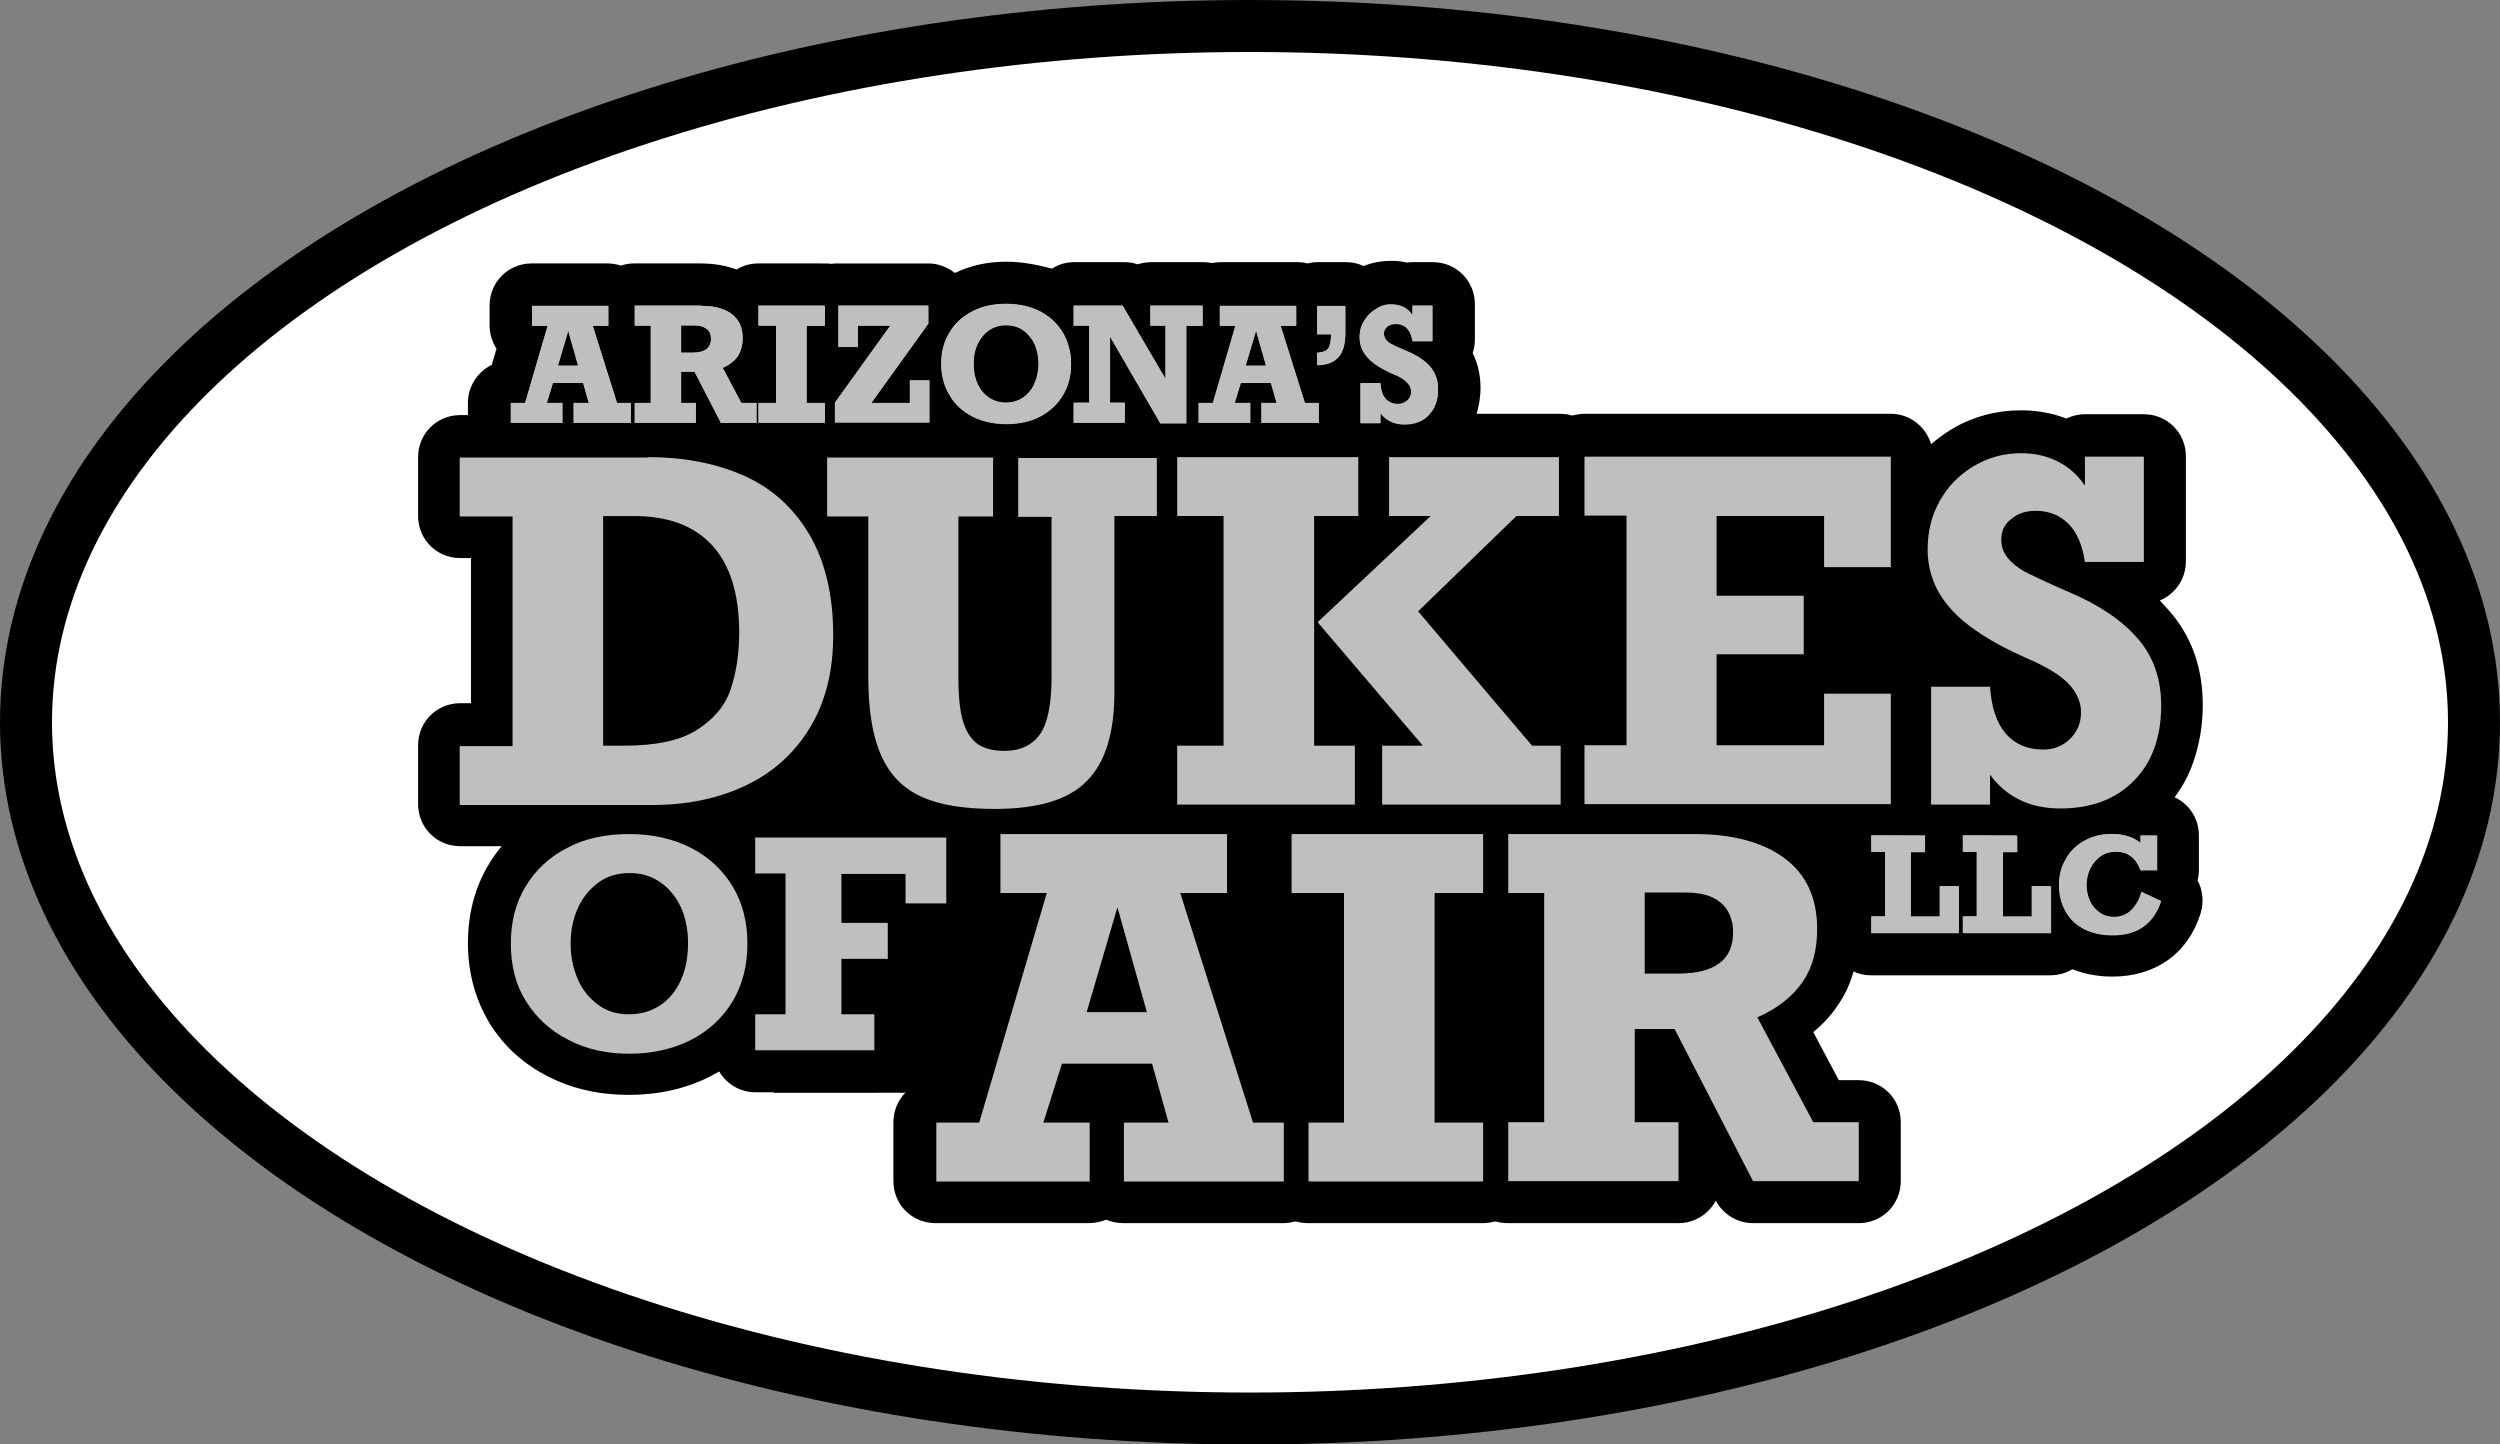 <?xml version="1.0" encoding="UTF-8"?>
<!DOCTYPE svg PUBLIC '-//W3C//DTD SVG 1.0//EN'
          'http://www.w3.org/TR/2001/REC-SVG-20010904/DTD/svg10.dtd'>
<svg height="333.3" viewBox="0 0 577 333.3" width="577" xmlns="http://www.w3.org/2000/svg" xmlns:xlink="http://www.w3.org/1999/xlink"
><rect x="0" y="0" width="577" height="333.3" fill="#808080" stroke="none"/><ellipse cx="288.5" cy="166.7" fill="#fff" rx="282.5" ry="160.7" stroke="#000" stroke-miterlimit="10" stroke-width="12"
  /><g
  ><path clip-rule="evenodd" d="M178.6 198.7H271.6V252.2H178.6z" fill="#010101" fill-rule="evenodd"
    /><path d="M164.7 160.1H279.4V196.9H164.7z" fill="#010101"
    /><path d="M269.9 196.9H363.3V261.4H269.9z" fill="#010101"
    /><path d="M133.1 202.2H162V235.1H133.1z" fill="#010101"
    /><g
    ><path d="M135.8 114H468.6V177.1H135.8z" fill="#010101"
    /></g
    ><g
    ><g
      ><path d="M404.5,277.5c-1.8,0-3.5-1-4.3-2.6l-8-15.5v13.3c0,2.7-2.2,4.9-4.9,4.9h-39.3c-1.1,0-2.1-0.3-2.9-1 c-0.8,0.6-1.8,1-2.9,1h-40.4c-1.1,0-2.1-0.3-2.9-0.9c-0.8,0.6-1.8,0.9-2.9,0.9h-36.9c-1.6,0-3.1-0.8-4-2.1 c-0.9,1.2-2.3,2.1-4,2.1h-35.5c-2.7,0-4.9-2.2-4.9-4.9v-13.6c0-2.7,2.2-4.9,4.9-4.9h6.3l12.7-43.3h-4.2c-2.7,0-4.9-2.2-4.9-4.9 v-13.6c0-0.3,0-0.7,0.1-1c-1.1-0.1-2.1-0.1-3.1-0.2c0.3,0.6,0.5,1.3,0.5,2.1v15.2c0,2.7-2.2,4.9-4.9,4.9h-8.7v8 c0,2.7-2.2,4.9-4.9,4.9h-5.9v3h2.8c2.7,0,4.9,2.2,4.9,4.9v8.3c0,2.7-2.2,4.9-4.9,4.9h-27.5c-2.7,0-4.9-2.2-4.9-4.9v-4.1 c-2.2,2.3-4.9,4.3-7.9,5.9c-4.8,2.4-10.3,3.7-16.4,3.7c-6,0-11.5-1.2-16.3-3.7c-5-2.5-8.9-6.1-11.7-10.7 c-2.8-4.6-4.2-9.9-4.2-15.8c0-5.8,1.4-11.1,4.1-15.7c2.8-4.6,6.7-8.2,11.6-10.7c0.5-0.3,1.1-0.5,1.6-0.8h-24 c-2.7,0-4.9-2.2-4.9-4.9v-13.6c0-2.7,2.2-4.9,4.9-4.9h7.3V124h-7.3c-2.7,0-4.9-2.2-4.9-4.9v-13.6c0-2.7,2.2-4.9,4.9-4.9h7.8 c-0.7-0.9-1.2-1.9-1.2-3.1v-4.6c0-2.6,2-4.7,4.5-4.9l2.6-8.9c-1.3-0.9-2.2-2.4-2.2-4.1v-4.6c0-2.7,2.2-4.9,4.9-4.9h17.6 c1.1,0,2.2,0.4,3,1.1c0.8-0.7,1.9-1.1,3-1.1h15.4c3.6,0,6.7,0.8,9.1,2.3c0.9-1.4,2.4-2.3,4.1-2.3h15.2c0.6,0,1.1,0.1,1.6,0.3 c0.5-0.2,1-0.3,1.6-0.3h20.8c2.3,0,4.3,1.7,4.8,3.8c1-0.8,2-1.4,3.1-2c3-1.5,6.3-2.3,10.1-2.3s7.1,0.8,10,2.3 c0.4,0.2,0.8,0.4,1.2,0.7c0.8-1.5,2.4-2.5,4.3-2.5h11.3c1.2,0,2.3,0.4,3.2,1.2c0.9-0.8,2-1.2,3.2-1.2h12c0.7,0,1.4,0.2,2,0.4 c0.6-0.3,1.3-0.4,2-0.4h17.6c0.9,0,1.7,0.2,2.4,0.7c0.7-0.4,1.5-0.6,2.4-0.6h6.5c1.5,0,2.8,0.7,3.7,1.7c0.2-0.2,0.5-0.3,0.7-0.4 c1.9-1.1,3.9-1.6,6.1-1.6c1.2,0,2.4,0.2,3.5,0.5c0.5-0.2,1-0.2,1.5-0.2h4.6c2.7,0,4.9,2.2,4.9,4.9v8.2c0,1.3-0.5,2.4-1.3,3.3 c1.7,2.2,2.6,4.9,2.6,7.8c0,4.7-1.9,7.6-3.5,9.3c-0.6,0.6-1.2,1.1-1.9,1.6h28.6c1.1,0,2.1,0.3,2.9,1c0.8-0.6,1.8-1,2.9-1h70.7 c2.7,0,4.9,2.2,4.9,4.9v13.2c0.6-2,1.4-3.8,2.3-5.6c2.3-4.1,5.5-7.4,9.6-9.8c4.1-2.4,8.5-3.6,13.3-3.6c3.9,0,7.5,0.8,10.7,2.4 c0.2,0.1,0.3,0.2,0.4,0.2c0.9-1.1,2.2-1.7,3.7-1.7h13.6c2.7,0,4.9,2.2,4.9,4.9v24.3c0,2.7-2.2,4.9-4.9,4.9h-10.4 c5.3,2.8,9.5,6,12.6,9.6c4.4,5,6.6,11.3,6.6,18.6c0,8.6-2.6,15.6-7.7,20.8c-1.7,1.7-3.5,3.1-5.5,4.2c0.6,0.1,1.3,0.3,1.9,0.4 c0.5-0.2,1.1-0.3,1.7-0.3h3.8c2.7,0,4.9,2.2,4.9,4.9v8c0,1.2-0.4,2.3-1.1,3.1c1.7,1.2,2.5,3.4,1.8,5.4 c-2.3,7.2-7.9,11.2-15.8,11.2c-3.2,0-6.2-0.7-8.7-2c-0.5-0.2-0.9-0.5-1.3-0.8c-0.8,1.5-2.4,2.5-4.2,2.5h-20.2c-0.2,0-0.3,0-0.5,0 c-0.2,0-0.3,0-0.5,0h-20.2c-2.7,0-4.9-2.2-4.9-4.9v-3.9c0-2.1,1.3-3.9,3.2-4.6v-5.8c-1.9-0.7-3.2-2.5-3.2-4.6v-3.8 c0-0.8,0.2-1.6,0.6-2.3h-19.3c2.4,1,4.6,2.2,6.5,3.6c6.3,4.7,9.5,11.5,9.5,20.2c0,5.9-1.4,10.9-4.3,15.1 c-1.9,2.8-4.6,5.3-7.8,7.4l9.3,17.4h7.5c2.7,0,4.9,2.2,4.9,4.9v13.6c0,2.7-2.2,4.9-4.9,4.9L404.5,277.5L404.5,277.5z M251.3,254.2c1.6,0,3.1,0.8,4,2.1c0.9-1.2,2.3-2.1,4-2.1h3.9l-1.1-3.9h-13.6l-1.2,3.9H251.3z M342.3,254.2c1.1,0,2.1,0.3,2.9,1 c0.8-0.6,1.8-1,2.9-1h3.5V211H348c-1.1,0-2.1-0.3-2.9-1c-0.8,0.6-1.8,1-2.9,1h-6.3v43.3H342.3z M296.2,254.2 c1.1,0,2.1,0.3,2.9,0.9c0.8-0.6,1.8-0.9,2.9-0.9h3.4V211h-7.2c-2.7,0-4.9-2.2-4.9-4.9v-13.6c0-0.7,0.1-1.3,0.4-1.9h-6 c0.3,0.6,0.4,1.2,0.4,1.9v13.6c0,2.7-2.2,4.9-4.9,4.9H279l13.7,43.3H296.2z M387.3,254.2c1,0,1.8,0.3,2.6,0.7l-6.4-12.5h-1.3 v11.7H387.3z M176.5,229.3V225c-0.3,1.5-0.8,2.9-1.3,4.3H176.5z M145.2,206.4c-1.7,0-3.2,0.4-4.4,1.3c-1.3,1-2.3,2.2-3.1,3.9 c-0.8,1.8-1.2,3.8-1.2,6.2c0,2.4,0.4,4.6,1.3,6.4c0.8,1.7,1.8,3,3.1,3.9c1.2,0.9,2.6,1.3,4.3,1.3c1.8,0,3.3-0.4,4.5-1.3 c1.3-0.9,2.3-2.2,3-3.8c0.8-1.9,1.2-4.1,1.2-6.5c0-2.3-0.4-4.4-1.2-6.2c-0.7-1.7-1.7-2.9-3.1-3.8 C148.4,206.8,146.9,206.4,145.2,206.4z M258.4,228.7l-0.5-1.8l-0.5,1.8H258.4z M387.3,219.9c7.9,0,7.9-2.8,7.9-4.6 c0-2.2-0.7-2.8-1.1-3c-1.1-0.8-2.8-1.3-5-1.3h-4.6v8.9H387.3z M175.3,206.5c0.5,1.3,0.9,2.6,1.2,4v-4H175.3z M204.2,208.2v-1.7 h-5.1v1.7H204.2z M488.4,201.3c-0.4,0-0.6,0.1-0.8,0.2c-0.2,0.1-0.5,0.3-0.7,0.9c-0.3,0.5-0.4,1.1-0.4,1.8c0,0.6,0.1,1.1,0.3,1.6 c0.2,0.5,0.4,0.7,0.6,0.8c0.1,0.1,0.2,0.1,0.6,0.1c0.3,0,0.4,0,0.7-0.3c0.4-0.4,0.7-1,0.9-1.7c0.1-0.4,0.2-0.8,0.4-1.2 c-0.2-0.3-0.4-0.6-0.5-1C489.1,201.3,488.8,201.3,488.4,201.3z M471,199.8c0.4-1.4,0.9-2.8,1.7-4.1c1-1.6,2.1-3,3.5-4.2 c-0.3,0-0.5,0-0.8,0c-1.9,0-3.7-0.2-5.4-0.5c0.2,0.6,0.3,1.2,0.3,1.8v3.8c0,1.2-0.4,2.3-1.1,3.1L471,199.8L471,199.8z M449.4,199.8c-0.3-0.3-0.5-0.7-0.7-1c-0.2,0.4-0.4,0.7-0.7,1H449.4z M158.8,190c1,0.4,1.9,0.8,2.9,1.3c3,1.6,5.6,3.5,7.9,5.9 v-3.9c0-2.7,2.2-4.9,4.9-4.9h36.7c-0.1-0.1-0.3-0.1-0.4-0.2c-5.3-2.4-9.3-6.4-11.8-11.9c-2-4.3-3.1-9.8-3.4-16.5 c-1,3.9-2.5,7.4-4.4,10.6c-4.1,6.6-9.7,11.7-16.8,15.1C169.6,187.9,164.4,189.3,158.8,190z M448.6,190.6c0,0.1,0.1,0.2,0.1,0.2 c0-0.1,0.1-0.2,0.1-0.2H448.6z M441.4,188c-0.1-0.3-0.3-0.5-0.3-0.8c-0.1,0.3-0.2,0.6-0.3,0.8H441.4z M267.3,187.6 c-0.3-0.6-0.4-1.2-0.4-1.9v-13.6c0-2.7,2.2-4.9,4.9-4.9h5.8V124h-5.8c-0.9,0-1.7-0.2-2.4-0.6c-0.7,0.4-1.5,0.6-2.4,0.6h-4.9v35.8 c0,10.7-2.6,18.7-7.8,23.9c-1.5,1.6-3.3,2.9-5.4,4L267.3,187.6L267.3,187.6z M312.7,167.2c1.2,0,2.3,0.4,3.1,1.1 c0.6-0.5,1.3-0.9,2.1-1l-9.7-11.4v11.3L312.7,167.2L312.7,167.2z M226.1,156.6c0,4.8,0.5,7.4,1,8.7c0.6,1.8,1.2,2.3,1.4,2.4 c0.5,0.3,1.5,0.7,3.3,0.7c2.7,0,3.7-0.9,4.3-1.7c0.5-0.8,1.8-3.3,1.8-10.6v-32h-2.9c-1.1,0-2.1-0.3-2.9-1c-0.8,0.6-1.8,1-2.9,1 h-3.1L226.1,156.6L226.1,156.6z M462.1,154.5c1.1,0.8,1.9,2.1,2,3.6c0.2,3.6,1,6.3,2.5,7.9c1.2,1.4,2.8,2,5,2 c1.2,0,2-0.3,2.8-1.1c0.8-0.8,1.1-1.5,1.1-2.6c0-0.7-0.2-1.8-1.5-3.3c-1-1-3.3-2.8-8.3-5C464.4,155.6,463.2,155.1,462.1,154.5z M360.3,167.2c1,0,1.9,0.3,2.7,0.8c0.8-0.5,1.7-0.8,2.7-0.8h4.8V124h-4.8c-1.1,0-2.1-0.3-2.9-1c-0.8,0.6-1.8,1-2.9,1H352 l-18,17.5l21.9,25.8H360.3z M416.1,167.2v-7c0-2.7,2.2-4.9,4.9-4.9h15.4c2,0,3.6,1.2,4.4,2.8c0.1-2.6,2.3-4.6,4.9-4.6h13.6 c0.5,0,1,0.1,1.5,0.2c-6.1-3.1-10.7-6.5-14-10.1c-2.9-3.3-4.9-6.9-5.9-10.9c-0.7,1.8-2.5,3-4.5,3H421c-0.1,0-0.2,0-0.3,0 c0.2,0.6,0.3,1.2,0.3,1.8v13.5c0,2.7-2.2,4.9-4.9,4.9H401v11.3H416.1z M144.1,167.2c6.3,0,11-1,14.1-2.9c3-1.8,4.9-4.1,5.8-6.8 c1.1-3.2,1.7-7.1,1.7-11.7c0-7.6-1.7-13.2-4.9-16.8c-3.2-3.5-7.9-5.2-14.5-5.2h-2.2L144.1,167.2L144.1,167.2z M308.2,133 l10.2-9.6c-0.5-0.3-1-0.6-1.4-1c-0.9,1-2.1,1.5-3.5,1.5h-5.3V133z M416.2,132.7c0.1,0,0.2,0,0.3,0c-0.2-0.6-0.3-1.2-0.3-1.8V124 H401v8.7H416.2z M192.7,124c1.2,2.5,2.1,5.1,2.9,8v-8H192.7z M476.6,131c0-0.2-0.1-0.3-0.1-0.5c-0.4-2.8-1.2-4.9-2.4-6.1 c-0.7-0.7-1.8-1.5-4.2-1.5c-1.4,0-2.2,0.5-2.6,0.8c-0.5,0.4-0.5,0.6-0.5,0.9c0,0.7,0.2,1,0.4,1.2c0.6,0.7,1.4,1.3,2.4,1.9 c1.4,0.8,3.7,1.8,6.7,3.2L476.6,131z M162.6,101.9c3.8,0.8,7.5,1.9,10.9,3.4c4.9,2.1,9,5.1,12.6,8.9v-8.7c0-1.2,0.4-2.3,1.2-3.1 h-12.2c-0.1,0-0.2,0-0.2,0s-0.2,0-0.2,0h-8.2c-1.1,0-2.1-0.3-2.9-1C163.2,101.6,162.9,101.8,162.6,101.9z M310.3,100.6 c-0.6-0.7-1-1.6-1.1-2.5c-0.1,1-0.5,1.8-1.1,2.5H310.3z M264,100.6c-0.1-0.2-0.3-0.3-0.3-0.5l0,0c-0.1,0.2-0.3,0.3-0.4,0.5H264z M244,100.6c-0.2-0.3-0.4-0.6-0.6-0.9c-0.4,0.2-0.8,0.5-1.2,0.7c-0.2,0.1-0.3,0.2-0.5,0.2H244z M222.7,100.6 c-0.2-0.1-0.3-0.2-0.5-0.2c-1.1-0.5-2.1-1.2-3-1.9c-0.2,0.8-0.5,1.5-1,2.1H222.7z M306.9,88.8c1.1,0.7,2,1.9,2.2,3.2v-3.6 c0-0.1,0-0.2,0-0.3C308.5,88.4,307.7,88.6,306.9,88.8z M232.2,79.9c-0.6,0-1,0.2-1.1,0.3c-0.4,0.3-0.7,0.7-1,1.2 c-0.3,0.7-0.5,1.5-0.5,2.5c0,1,0.2,1.9,0.5,2.6c0.3,0.7,0.7,1,1,1.2c0.2,0.2,0.5,0.3,1.1,0.3c0.7,0,1-0.2,1.2-0.3 c0.2-0.2,0.6-0.5,0.9-1.2c0.3-0.7,0.5-1.7,0.5-2.7c0-1-0.2-1.8-0.5-2.5c-0.2-0.5-0.5-0.9-0.9-1.2 C233.2,80.1,232.8,79.9,232.2,79.9z M174.3,88.1v-3.3c0,0,0,0,0,0c-0.3,0.5-0.8,1-1.2,1.5l1,1.8L174.3,88.1L174.3,88.1z M191,87 l1.6-2.3c-0.6-0.1-1.1-0.3-1.6-0.6V87z M145.3,86.1v-6.3c-0.7-0.2-1.4-0.5-1.9-0.9c-0.1,0.1-0.2,0.2-0.3,0.2L145.3,86.1z M278.6,80l0-0.1c0,0,0,0,0,0V80z" fill="#c0bfbf"
      /></g
      ><path d="M232.2,70.1c3,0,5.6,0.6,7.8,1.7c2.3,1.2,4,2.8,5.3,4.9c1.2,2.1,1.9,4.5,1.9,7.2c0,2.7-0.6,5.2-1.9,7.3 c-1.2,2.1-3,3.7-5.3,4.9c-2.3,1.2-4.9,1.7-7.8,1.7c-2.9,0-5.5-0.6-7.7-1.7c-2.3-1.2-4.1-2.8-5.3-4.9c-1.3-2.1-1.9-4.5-1.9-7.3 c0-2.7,0.6-5.1,1.9-7.2c1.2-2.1,3-3.7,5.3-4.9C226.6,70.7,229.2,70.1,232.2,70.1 M232.2,92.9c1.5,0,2.8-0.4,4-1.2 c1.1-0.8,2-1.8,2.6-3.2c0.6-1.4,0.9-2.9,0.9-4.6c0-1.6-0.3-3.1-0.9-4.5c-0.6-1.3-1.5-2.4-2.6-3.2c-1.1-0.8-2.4-1.2-4-1.2 s-2.8,0.4-4,1.2c-1.1,0.8-2,1.9-2.6,3.2c-0.6,1.3-0.9,2.8-0.9,4.5c0,1.7,0.3,3.3,0.9,4.6c0.6,1.4,1.5,2.4,2.6,3.2 C229.4,92.5,230.7,92.9,232.2,92.9 M321,70.2c1,0,2,0.2,2.9,0.6c0.9,0.4,1.6,1.1,2.1,1.9v-2.2h4.6v8.2H326c-0.2-1.3-0.6-2.3-1.3-3 s-1.5-1-2.6-1c-0.7,0-1.4,0.2-1.9,0.6c-0.5,0.4-0.8,1-0.8,1.6c0,0.6,0.2,1,0.5,1.5c0.3,0.4,0.8,0.8,1.3,1c0.5,0.3,1.3,0.7,2.4,1.1 l1.1,0.5c2.4,1,4.2,2.2,5.4,3.6c1.2,1.4,1.8,3.1,1.8,5.2c0,2.5-0.7,4.4-2.1,5.9c-1.4,1.4-3.3,2.2-5.7,2.2c-2.3,0-4.2-0.9-5.5-2.6 v2.3H314v-9.2h4.6c0.1,1.6,0.5,2.8,1.2,3.6c0.7,0.8,1.7,1.2,2.9,1.2c0.8,0,1.5-0.3,2.1-0.8c0.6-0.6,0.9-1.2,0.9-2 c0-0.8-0.3-1.6-1-2.2c-0.6-0.7-1.7-1.4-3.3-2c-2.7-1.2-4.6-2.4-5.8-3.8c-1.2-1.3-1.8-2.9-1.8-4.6c0-1.4,0.3-2.6,1-3.7 c0.6-1.1,1.5-2,2.6-2.7C318.5,70.6,319.7,70.2,321,70.2 M299.2,70.6v4.6h-3.6l5.6,17.8h3.2v4.6h-13.2v-4.6h3.5l-1.3-4.6h-7 l-1.4,4.6h3.6v4.6h-11.9v-4.6h3.3l5.2-17.8h-3.6v-4.6H299.2 M287.5,84.4h4.7l-2.3-8.1L287.5,84.4 M277.6,70.6v4.6h-3.8v22.5h-6 l-11.6-20v15.2h3.4v4.6h-11.8v-4.6h3.6V75.1h-3.6v-4.6h11.3l9.9,16.9V75.1h-3.5v-4.6H277.6 M214.2,70.6v4.1l-13.1,18.3h8.9v-5.2 h4.5v9.7h-21.8v-4.6l12.8-17.8H198V80h-4.5v-9.5H214.2 M190.3,70.6v4.6h-4.2v17.8h4.2v4.6H175v-4.6h4.1V75.1H175v-4.6H190.3 M161.9,70.6c3,0,5.3,0.6,7,1.9s2.5,3.1,2.5,5.5c0,1.7-0.4,3-1.1,4.2c-0.8,1.1-1.9,2-3.5,2.7l4.3,8.1h3.5v4.6h-8.2l-6.1-11.8h-3.1 v7.2h3.4v4.6h-14.1v-4.6h3.7V75.1h-3.7v-4.6H161.9 M157.2,81.4h2.6c2.9,0,4.3-1.1,4.3-3.2c0-1-0.3-1.8-1-2.3 c-0.7-0.5-1.6-0.8-2.7-0.8h-3.2V81.4 M140.4,70.6v4.6h-3.6l5.6,17.8h3.2v4.6h-13.2v-4.6h3.5l-1.3-4.6h-7l-1.4,4.6h3.6v4.6h-11.9 v-4.6h3.3l5.2-17.8h-3.6v-4.6H140.4 M128.7,84.4h4.7l-2.3-8.1L128.7,84.4 M310.5,70.6v6.2c0,2.5-0.5,4.4-1.6,5.6 c-1.1,1.2-2.7,1.8-4.9,1.8v-2.8c0.9-0.1,1.6-0.3,2-0.5c0.4-0.3,0.8-0.7,0.9-1.3c0.2-0.6,0.3-1.4,0.3-2.5H304v-6.5H310.5 M466.4,104.6c3.1,0,6,0.6,8.5,1.9c2.6,1.3,4.7,3.2,6.3,5.6v-6.7h13.6v24.3h-13.6c-0.6-3.9-1.8-6.8-3.8-8.8c-2-2-4.5-3-7.6-3 c-2.2,0-4.1,0.6-5.6,1.9c-1.6,1.2-2.3,2.8-2.3,4.7c0,1.7,0.5,3.1,1.5,4.3c1,1.2,2.3,2.2,3.8,3.1c1.6,0.8,3.9,1.9,7,3.3l3.2,1.4 c7.1,3,12.4,6.6,16,10.8c3.6,4.1,5.4,9.3,5.4,15.4c0,7.3-2.1,13.2-6.3,17.4c-4.2,4.3-9.9,6.4-17,6.4c-6.9,0-12.4-2.6-16.2-7.8v6.9 h-13.6v-27.2h13.6c0.3,4.7,1.5,8.3,3.6,10.8c2.2,2.5,5,3.7,8.7,3.7c2.4,0,4.5-0.8,6.2-2.5c1.7-1.7,2.5-3.7,2.5-6.1 c0-2.4-1-4.6-2.9-6.6c-1.9-2-5.2-4-9.9-6c-7.9-3.5-13.6-7.2-17.2-11.2c-3.6-4-5.4-8.6-5.4-13.8c0-4.1,0.9-7.8,2.8-11.2 c1.9-3.4,4.5-6,7.8-8C458.9,105.6,462.5,104.6,466.4,104.6 M436.4,105.5v25.4H421v-11.8h-24.8v18.4h20.1v13.5h-20.1v21H421v-11.9 h15.4v25.5h-70.7v-13.6h9.7v-53h-9.7v-13.6H436.4 M359.8,105.5v13.6h-9.8l-22.7,22l26.3,31h6.6v13.6H319v-13.6h9.4l-24.3-28.5 l26.1-24.5h-9.6v-13.6L359.8,105.5 M313.5,105.5v13.6h-10.2v53h9.4v13.6h-41v-13.6h10.7v-53h-10.7v-13.6H313.5 M267,105.5v13.6 h-9.8v40.7c0,9.4-2.1,16.2-6.4,20.5c-4.2,4.3-11.3,6.4-21.2,6.4c-7.1,0-12.7-0.9-16.9-2.8c-4.2-1.9-7.3-5-9.3-9.5 c-2-4.4-3-10.5-3-18.2v-37h-9.5v-13.6h38.3v13.6h-8v37.5c0,4.4,0.4,7.8,1.2,10.2c0.8,2.4,2,4,3.5,5c1.5,0.9,3.4,1.4,5.9,1.4 c3.7,0,6.4-1.3,8.2-3.8c1.8-2.5,2.7-7,2.7-13.4v-36.8H235v-13.6H267 M149.5,105.5c8.3,0,15.6,1.4,22,4.2 c6.4,2.8,11.5,7.3,15.2,13.5c3.7,6.2,5.6,14,5.6,23.4c0,8.4-1.8,15.5-5.4,21.4c-3.6,5.9-8.5,10.3-14.8,13.3 c-6.3,3-13.5,4.5-21.8,4.5h-44.2v-13.6h12.2v-53h-12.2v-13.6H149.5 M139.3,172.1h4.9c7.2,0,12.8-1.2,16.6-3.6s6.5-5.5,7.8-9.3 s2-8.2,2-13.3c0-8.8-2.1-15.5-6.2-20c-4.1-4.5-10.1-6.8-18.1-6.8h-7.1V172.1 M487.3,192.5c2.7,0,5,0.7,6.8,2.1v-1.7h3.8v8h-3.8 c-1.1-2.9-3-4.3-5.7-4.3c-1.3,0-2.5,0.3-3.5,1c-1,0.7-1.8,1.6-2.4,2.8c-0.6,1.2-0.9,2.5-0.9,3.9c0,1.3,0.3,2.6,0.8,3.7 c0.5,1.1,1.3,2,2.3,2.7c1,0.7,2.1,1,3.3,1c1.5,0,2.9-0.5,4-1.6s1.9-2.5,2.3-4.2l4.5,2.1c-1.7,5.2-5.4,7.9-11.2,7.9 c-2.5,0-4.7-0.5-6.5-1.4c-1.9-1-3.3-2.3-4.3-4.1c-1-1.7-1.5-3.8-1.5-6.1c0-2.2,0.5-4.2,1.6-6c1-1.8,2.4-3.2,4.3-4.2 C483,193,485,192.5,487.3,192.5 M391.1,192.5c8.9,0,15.8,1.9,20.8,5.6c5,3.7,7.5,9.2,7.5,16.3c0,4.9-1.1,9-3.4,12.3 s-5.8,6.1-10.4,8.1l12.9,24.2H429v13.6h-24.4l-18.1-35.1h-9.2V259h10.1v13.6h-39.3V259h8.3v-52.9h-8.3v-13.6H391.1 M379.6,224.7 h7.7c8.5,0,12.7-3.2,12.7-9.5c0-3-1-5.3-2.9-6.9s-4.6-2.3-8-2.3h-9.5V224.7 M342.3,192.5v13.6h-11.2v53h11.2v13.6h-40.3v-13.6h8.2 v-53h-12.1v-13.6H342.3 M283.2,192.5v13.6h-10.8l16.8,53h7.1v13.6h-36.9v-13.6h10.3l-3.8-13.6h-20.8l-4.3,13.6h10.7v13.6h-35.4 v-13.6h9.9l15.6-53h-10.7v-13.6H283.2 M250.8,233.6h13.9l-6.8-24.2L250.8,233.6 M145.2,192.5c5.4,0,10.2,1.1,14.3,3.2 c4.1,2.1,7.3,5.1,9.6,8.9c2.3,3.8,3.4,8.2,3.4,13.2c0,5-1.1,9.4-3.4,13.3c-2.3,3.8-5.5,6.8-9.6,8.9c-4.1,2.1-8.9,3.2-14.2,3.2 c-5.2,0-10-1-14.1-3.2c-4.2-2.1-7.4-5.1-9.8-8.9s-3.5-8.3-3.5-13.3c0-5,1.1-9.4,3.4-13.2c2.3-3.8,5.5-6.8,9.6-8.9 C135,193.5,139.8,192.5,145.2,192.5 M145.1,234.1c2.8,0,5.2-0.7,7.3-2.1c2.1-1.4,3.7-3.4,4.8-5.9c1.1-2.5,1.6-5.3,1.6-8.4 c0-3-0.5-5.7-1.6-8.2c-1.1-2.4-2.7-4.4-4.7-5.8c-2.1-1.5-4.5-2.2-7.2-2.2s-5.2,0.7-7.2,2.2c-2,1.5-3.6,3.4-4.7,5.8 c-1.1,2.4-1.7,5.2-1.7,8.2c0,3.1,0.6,5.9,1.7,8.4c1.1,2.5,2.7,4.4,4.8,5.9C140.1,233.4,142.4,234.1,145.1,234.1 M465.6,192.9v3.8 h-3.3v14.9h6.7v-7h4.4v10.8h-20.2v-3.9h3.2v-14.9h-3.2v-3.8L465.6,192.9 M444.3,192.9v3.8H441v14.9h6.7v-7h4.4v10.8h-20.2v-3.9 h3.2v-14.9h-3.2v-3.8L444.3,192.9 M218.4,193.3v15.2H209v-6.8h-14.8V213h10.7v8.3h-10.7v12.8h7.6v8.3h-27.5v-8.3h7v-32.5h-7v-8.3 L218.4,193.3 M232.2,60.4c-4.3,0-8.3,0.9-11.8,2.6c-1.7-1.3-3.8-2.2-6.1-2.2h-20.8c-0.5,0-1.1,0-1.6,0.1c-0.5-0.1-1-0.1-1.6-0.1 H175c-1.8,0-3.5,0.5-5,1.4c-2.4-0.9-5.2-1.4-8.3-1.4h-15.4c-1.1,0-2.1,0.2-3,0.5c-1-0.3-2-0.5-3-0.5h-17.6c-5.4,0-9.7,4.3-9.7,9.7 v4.6c0,2,0.6,3.8,1.6,5.4l-1.1,3.7c-3.2,1.6-5.5,4.9-5.5,8.7v2.9h-1.8c-5.4,0-9.7,4.3-9.7,9.7v13.6c0,5.4,4.3,9.7,9.7,9.7h2.5 v33.5h-2.5c-5.4,0-9.7,4.3-9.7,9.7v13.6c0,5.4,4.3,9.7,9.7,9.7h9.6c-1.1,1.3-2.1,2.7-3,4.2c-3.2,5.3-4.8,11.4-4.8,18.2 c0,6.8,1.7,12.9,4.9,18.3c3.3,5.4,7.9,9.6,13.7,12.5c5.5,2.8,11.7,4.2,18.5,4.2c6.9,0,13.1-1.4,18.7-4.2c0.7-0.4,1.5-0.8,2.2-1.2 c1.7,2.9,4.8,4.8,8.4,4.8h27.5c5.4,0,9.7-4.3,9.7-9.7v-8.3c0-1.7-0.4-3.3-1.2-4.7c2.6-1.7,4.3-4.7,4.3-8.1v-3.2h3.8 c3,0,5.8-1.4,7.5-3.6c0.8,0.4,1.6,0.8,2.5,1l-10,33.8h-2.6c-5.4,0-9.7,4.3-9.7,9.7v13.6c0,5.4,4.3,9.7,9.7,9.7h35.4 c1.4,0,2.8-0.3,4-0.8c1.2,0.5,2.5,0.8,4,0.8h36.9c1,0,2-0.2,2.9-0.4c0.9,0.3,1.9,0.4,2.9,0.4h40.3c1,0,2-0.2,2.9-0.4 c0.9,0.3,1.9,0.4,2.9,0.4h39.3c3.7,0,7-2.1,8.6-5.2c1.7,3.2,5,5.2,8.6,5.2h24.4c5.4,0,9.7-4.3,9.7-9.7v-13.6 c0-5.4-4.3-9.7-9.7-9.7h-4.6l-5.9-11.1c2.2-1.8,4.1-3.8,5.6-6.1c1.7-2.4,2.9-5,3.7-7.9c1.2,0.6,2.6,0.9,4.1,0.9H452 c0.2,0,0.3,0,0.5,0c0.2,0,0.3,0,0.5,0h20.2c1.9,0,3.6-0.5,5.1-1.4c2.8,1.1,5.9,1.7,9.2,1.7c10,0,17.5-5.3,20.4-14.6 c0.8-2.6,0.5-5.4-0.7-7.6c0.2-0.8,0.3-1.6,0.3-2.4v-8c0-3.9-2.3-7.3-5.6-8.8c1.8-2.4,3.3-5.1,4.3-8.1c1.4-4,2.2-8.4,2.2-13.2 c0-8.6-2.6-15.9-7.8-21.8c-0.7-0.8-1.4-1.5-2.1-2.3c3.5-1.5,6-4.9,6-9v-24.3c0-5.4-4.3-9.7-9.7-9.7h-13.6c-1.6,0-3,0.4-4.3,1 c-3.3-1.3-6.8-1.9-10.5-1.9c-5.6,0-10.9,1.4-15.7,4.2c-1.8,1.1-3.5,2.3-5,3.6c-1.2-4-4.9-7-9.3-7h-70.7c-1,0-2,0.2-2.9,0.4 c-0.9-0.3-1.9-0.4-2.9-0.4h-19.1c0.5-1.7,0.9-3.7,0.9-6c0-2.9-0.6-5.6-1.8-8c0.3-1,0.5-2,0.5-3.1v-8.2c0-5.4-4.3-9.7-9.7-9.7h-4.6 c-0.5,0-0.9,0-1.4,0.1c-1.2-0.3-2.4-0.4-3.6-0.4c-2.3,0-4.4,0.4-6.4,1.2c-1.2-0.6-2.6-0.9-4.1-0.9h-6.5c-0.8,0-1.6,0.1-2.3,0.3 c-0.8-0.2-1.6-0.3-2.5-0.3h-17.6c-0.7,0-1.4,0.1-2,0.2c-0.6-0.1-1.3-0.2-2-0.2h-12c-1.1,0-2.2,0.2-3.2,0.5c-1-0.4-2.1-0.5-3.2-0.5 h-11.3c-1.9,0-3.7,0.5-5.2,1.5C239.4,61.1,235.9,60.4,232.2,60.4L232.2,60.4z M354,128.8h5.9c1,0,2-0.2,2.9-0.4 c0.9,0.3,1.9,0.4,2.9,0.4v33.5c-0.9,0-1.8,0.1-2.7,0.4c-0.9-0.3-1.7-0.4-2.7-0.4h-2.1l-17.5-20.6L354,128.8L354,128.8z M230.9,128.7c0.4-0.1,0.8-0.2,1.1-0.3c0.3,0.1,0.6,0.2,0.9,0.2V156c0,4.5-0.5,6.7-0.8,7.5c-0.1,0-0.2,0-0.4,0c-0.1,0-0.2,0-0.2,0 c-0.2-0.8-0.6-2.8-0.6-6.8V128.7L230.9,128.7z M266.9,128.8L266.9,128.8c0.9,0,1.7-0.1,2.5-0.3c0.8,0.2,1.6,0.3,2.4,0.3h1v33.5h-1 c-1.8,0-3.5,0.5-5,1.4c0.1-1.3,0.1-2.6,0.1-4L266.9,128.8L266.9,128.8z M149,162.1V129c5.6,0.5,7.6,2.7,8.3,3.5 c2.4,2.6,3.6,7.2,3.6,13.5c0,4-0.5,7.4-1.4,10.1c-0.4,1-1.1,2.6-3.8,4.3C154.7,160.8,152.7,161.7,149,162.1L149,162.1z M425.9,140.6h10.5c0.8,0,1.5-0.1,2.2-0.3c1.2,2.3,2.7,4.5,4.5,6.6c0.6,0.6,1.1,1.2,1.8,1.9c-2.1,0.2-3.9,1-5.5,2.2 c-1-0.3-2-0.5-3-0.5h-10.5L425.9,140.6L425.9,140.6z M405.9,160.8h5.4v1.6h-5.4V160.8L405.9,160.8z M186.4,183.6 c2.7-2.3,5.1-4.9,7.1-7.8c0.3,0.9,0.7,1.8,1,2.6c0.9,1.9,1.8,3.6,3,5.2H186.4L186.4,183.6z M261.2,182.8c0.3-0.5,0.6-1,0.9-1.4 v1.4H261.2L261.2,182.8z M145.1,224.4c-0.9,0-1.2-0.2-1.5-0.4c-0.4-0.3-0.9-0.7-1.5-1.9c-0.5-1.2-0.8-2.7-0.8-4.5 c0-1.6,0.3-3,0.8-4.2c0.5-1.1,1.1-1.6,1.5-1.9c0.2-0.1,0.5-0.4,1.6-0.4s1.5,0.3,1.7,0.4c0.4,0.3,1,0.8,1.4,1.8 c0.5,1.2,0.8,2.6,0.8,4.2c0,1.8-0.3,3.3-0.8,4.6c-0.5,1-1,1.5-1.3,1.7C146.7,224.1,146.2,224.4,145.1,224.4L145.1,224.4z M285.5,215.5c2-0.5,3.8-1.7,5.1-3.2c1.8,2.1,4.5,3.5,7.5,3.5h2.4v33.7c-0.5,0.1-0.9,0.2-1.4,0.3c-0.9-0.3-1.8-0.4-2.8-0.4 L285.5,215.5L285.5,215.5z M340.8,215.8h1.5c1,0,2-0.2,2.9-0.4c0.5,0.2,1,0.3,1.5,0.3v33.7c-0.5,0.1-1,0.2-1.5,0.3 c-0.9-0.3-1.9-0.4-2.9-0.4h-1.5V215.8L340.8,215.8z" fill="#010101"
    /></g
    ><g fill="#c0bfbf"
    ><path d="M136.8,75.2l5.6,17.8h3.2v4.6h-13.2V93h3.5l-1.3-4.6h-7l-1.4,4.6h3.6v4.6h-11.9V93h3.3l5.2-17.8h-3.6v-4.6 h17.6v4.6H136.8z M131.2,76.3l-2.4,8.1h4.7L131.2,76.3z"
      /><path d="M171.4,78c0,1.7-0.4,3-1.1,4.2c-0.8,1.1-1.9,2-3.5,2.7l4.3,8.1h3.5v4.6h-8.2l-6.1-11.8h-3.1V93h3.4v4.6h-14.1 V93h3.7V75.2h-3.7v-4.6h15.4c3,0,5.3,0.6,7,1.9C170.5,73.7,171.4,75.6,171.4,78z M164.1,78.2c0-1-0.3-1.8-1-2.3 c-0.7-0.5-1.6-0.8-2.7-0.8h-3.2v6.3h2.6C162.6,81.4,164.1,80.4,164.1,78.2z"
      /><path d="M186.2,75.2V93h4.2v4.6h-15.2V93h4.1V75.2h-4.1v-4.6h15.2v4.6H186.2z"
      /><path d="M201.1,93h8.9v-5.2h4.5v9.7h-21.8V93l12.8-17.8H198v4.9h-4.5v-9.5h20.8v4.1L201.1,93z"
      /><path d="M217.2,84c0-2.7,0.6-5.1,1.9-7.2c1.2-2.1,3-3.7,5.3-4.9c2.3-1.2,4.9-1.7,7.8-1.7c3,0,5.6,0.6,7.8,1.7 c2.3,1.2,4,2.8,5.3,4.9c1.2,2.1,1.9,4.5,1.9,7.2c0,2.7-0.6,5.2-1.9,7.3s-3,3.7-5.3,4.9c-2.3,1.2-4.9,1.7-7.8,1.7 c-2.9,0-5.5-0.6-7.7-1.7c-2.3-1.2-4.1-2.8-5.3-4.9C217.9,89.2,217.2,86.7,217.2,84z M239.7,84c0-1.6-0.3-3.1-0.9-4.5 c-0.6-1.3-1.5-2.4-2.6-3.2c-1.1-0.8-2.4-1.2-4-1.2s-2.8,0.4-4,1.2c-1.1,0.8-2,1.9-2.6,3.2s-0.9,2.8-0.9,4.5c0,1.7,0.3,3.3,0.9,4.6 c0.6,1.4,1.5,2.4,2.6,3.2s2.4,1.2,3.9,1.2c1.5,0,2.8-0.4,4-1.2c1.1-0.8,2-1.8,2.6-3.2C239.3,87.2,239.7,85.7,239.7,84z"
      /><path d="M269,75.2h-3.5v-4.6h12v4.6h-3.7v22.5h-6l-11.6-20V93h3.4v4.6h-11.8V93h3.6V75.2h-3.6v-4.6h11.3l9.9,16.9 L269,75.2L269,75.2z"
      /><path d="M295.5,75.2l5.6,17.8h3.2v4.6h-13.2V93h3.5l-1.3-4.6h-7l-1.4,4.6h3.6v4.6h-11.9V93h3.3l5.2-17.8h-3.6v-4.6 h17.6v4.6H295.5z M289.9,76.3l-2.4,8.1h4.7L289.9,76.3z"
      /><path d="M304,84.3v-2.8c0.9-0.1,1.6-0.3,2-0.5c0.4-0.3,0.8-0.7,0.9-1.3c0.2-0.6,0.3-1.4,0.3-2.5H304v-6.5h6.5v6.2 c0,2.5-0.5,4.4-1.6,5.6C307.8,83.7,306.2,84.3,304,84.3z"
      /><path d="M326,72.8v-2.2h4.6v8.2H326c-0.2-1.3-0.6-2.3-1.3-3s-1.5-1-2.6-1c-0.7,0-1.4,0.2-1.9,0.6 c-0.5,0.4-0.8,1-0.8,1.6c0,0.6,0.2,1,0.5,1.5c0.3,0.4,0.8,0.8,1.3,1s1.3,0.7,2.4,1.1l1.1,0.5c2.4,1,4.2,2.2,5.4,3.6 c1.2,1.4,1.8,3.1,1.8,5.2c0,2.5-0.7,4.4-2.1,5.9s-3.3,2.2-5.7,2.2c-2.3,0-4.2-0.9-5.5-2.6v2.3H314v-9.2h4.6 c0.1,1.6,0.5,2.8,1.2,3.6c0.7,0.8,1.7,1.2,2.9,1.2c0.8,0,1.5-0.3,2.1-0.8s0.9-1.2,0.9-2c0-0.8-0.3-1.6-1-2.2 c-0.6-0.7-1.7-1.4-3.3-2c-2.7-1.2-4.6-2.4-5.8-3.8c-1.2-1.3-1.8-2.9-1.8-4.6c0-1.4,0.3-2.6,1-3.7c0.6-1.1,1.5-2,2.6-2.7 c1.1-0.6,2.3-1,3.6-1c1,0,2,0.2,2.9,0.6C324.7,71.4,325.4,72,326,72.8z"
    /></g
    ><g fill="#c0bfbf"
    ><path d="M441,196.6v14.9h6.7v-7h4.4v10.8h-20.2v-3.8h3.2v-14.9h-3.2v-3.8h12.4v3.8H441z"
      /><path d="M462.2,196.6v14.9h6.7v-7h4.4v10.8H453v-3.8h3.2v-14.9H453v-3.8h12.4v3.8H462.2z"
      /><path d="M494,194.5v-1.7h3.8v8H494c-1.1-2.9-3-4.3-5.7-4.3c-1.3,0-2.5,0.3-3.5,1s-1.8,1.6-2.4,2.8 c-0.6,1.2-0.9,2.5-0.9,3.9c0,1.3,0.3,2.6,0.8,3.7c0.5,1.1,1.3,2,2.3,2.7c1,0.7,2.1,1,3.3,1c1.5,0,2.9-0.5,4-1.6 c1.1-1.1,1.9-2.5,2.3-4.2l4.5,2.1c-1.7,5.2-5.4,7.9-11.2,7.9c-2.5,0-4.7-0.5-6.5-1.4c-1.9-1-3.3-2.3-4.3-4.1 c-1-1.7-1.5-3.8-1.5-6.1c0-2.2,0.5-4.2,1.6-6c1-1.8,2.4-3.2,4.3-4.2c1.8-1,3.8-1.5,6.1-1.5C490,192.4,492.2,193.1,494,194.5z"
    /></g
  ></g
></svg
>
